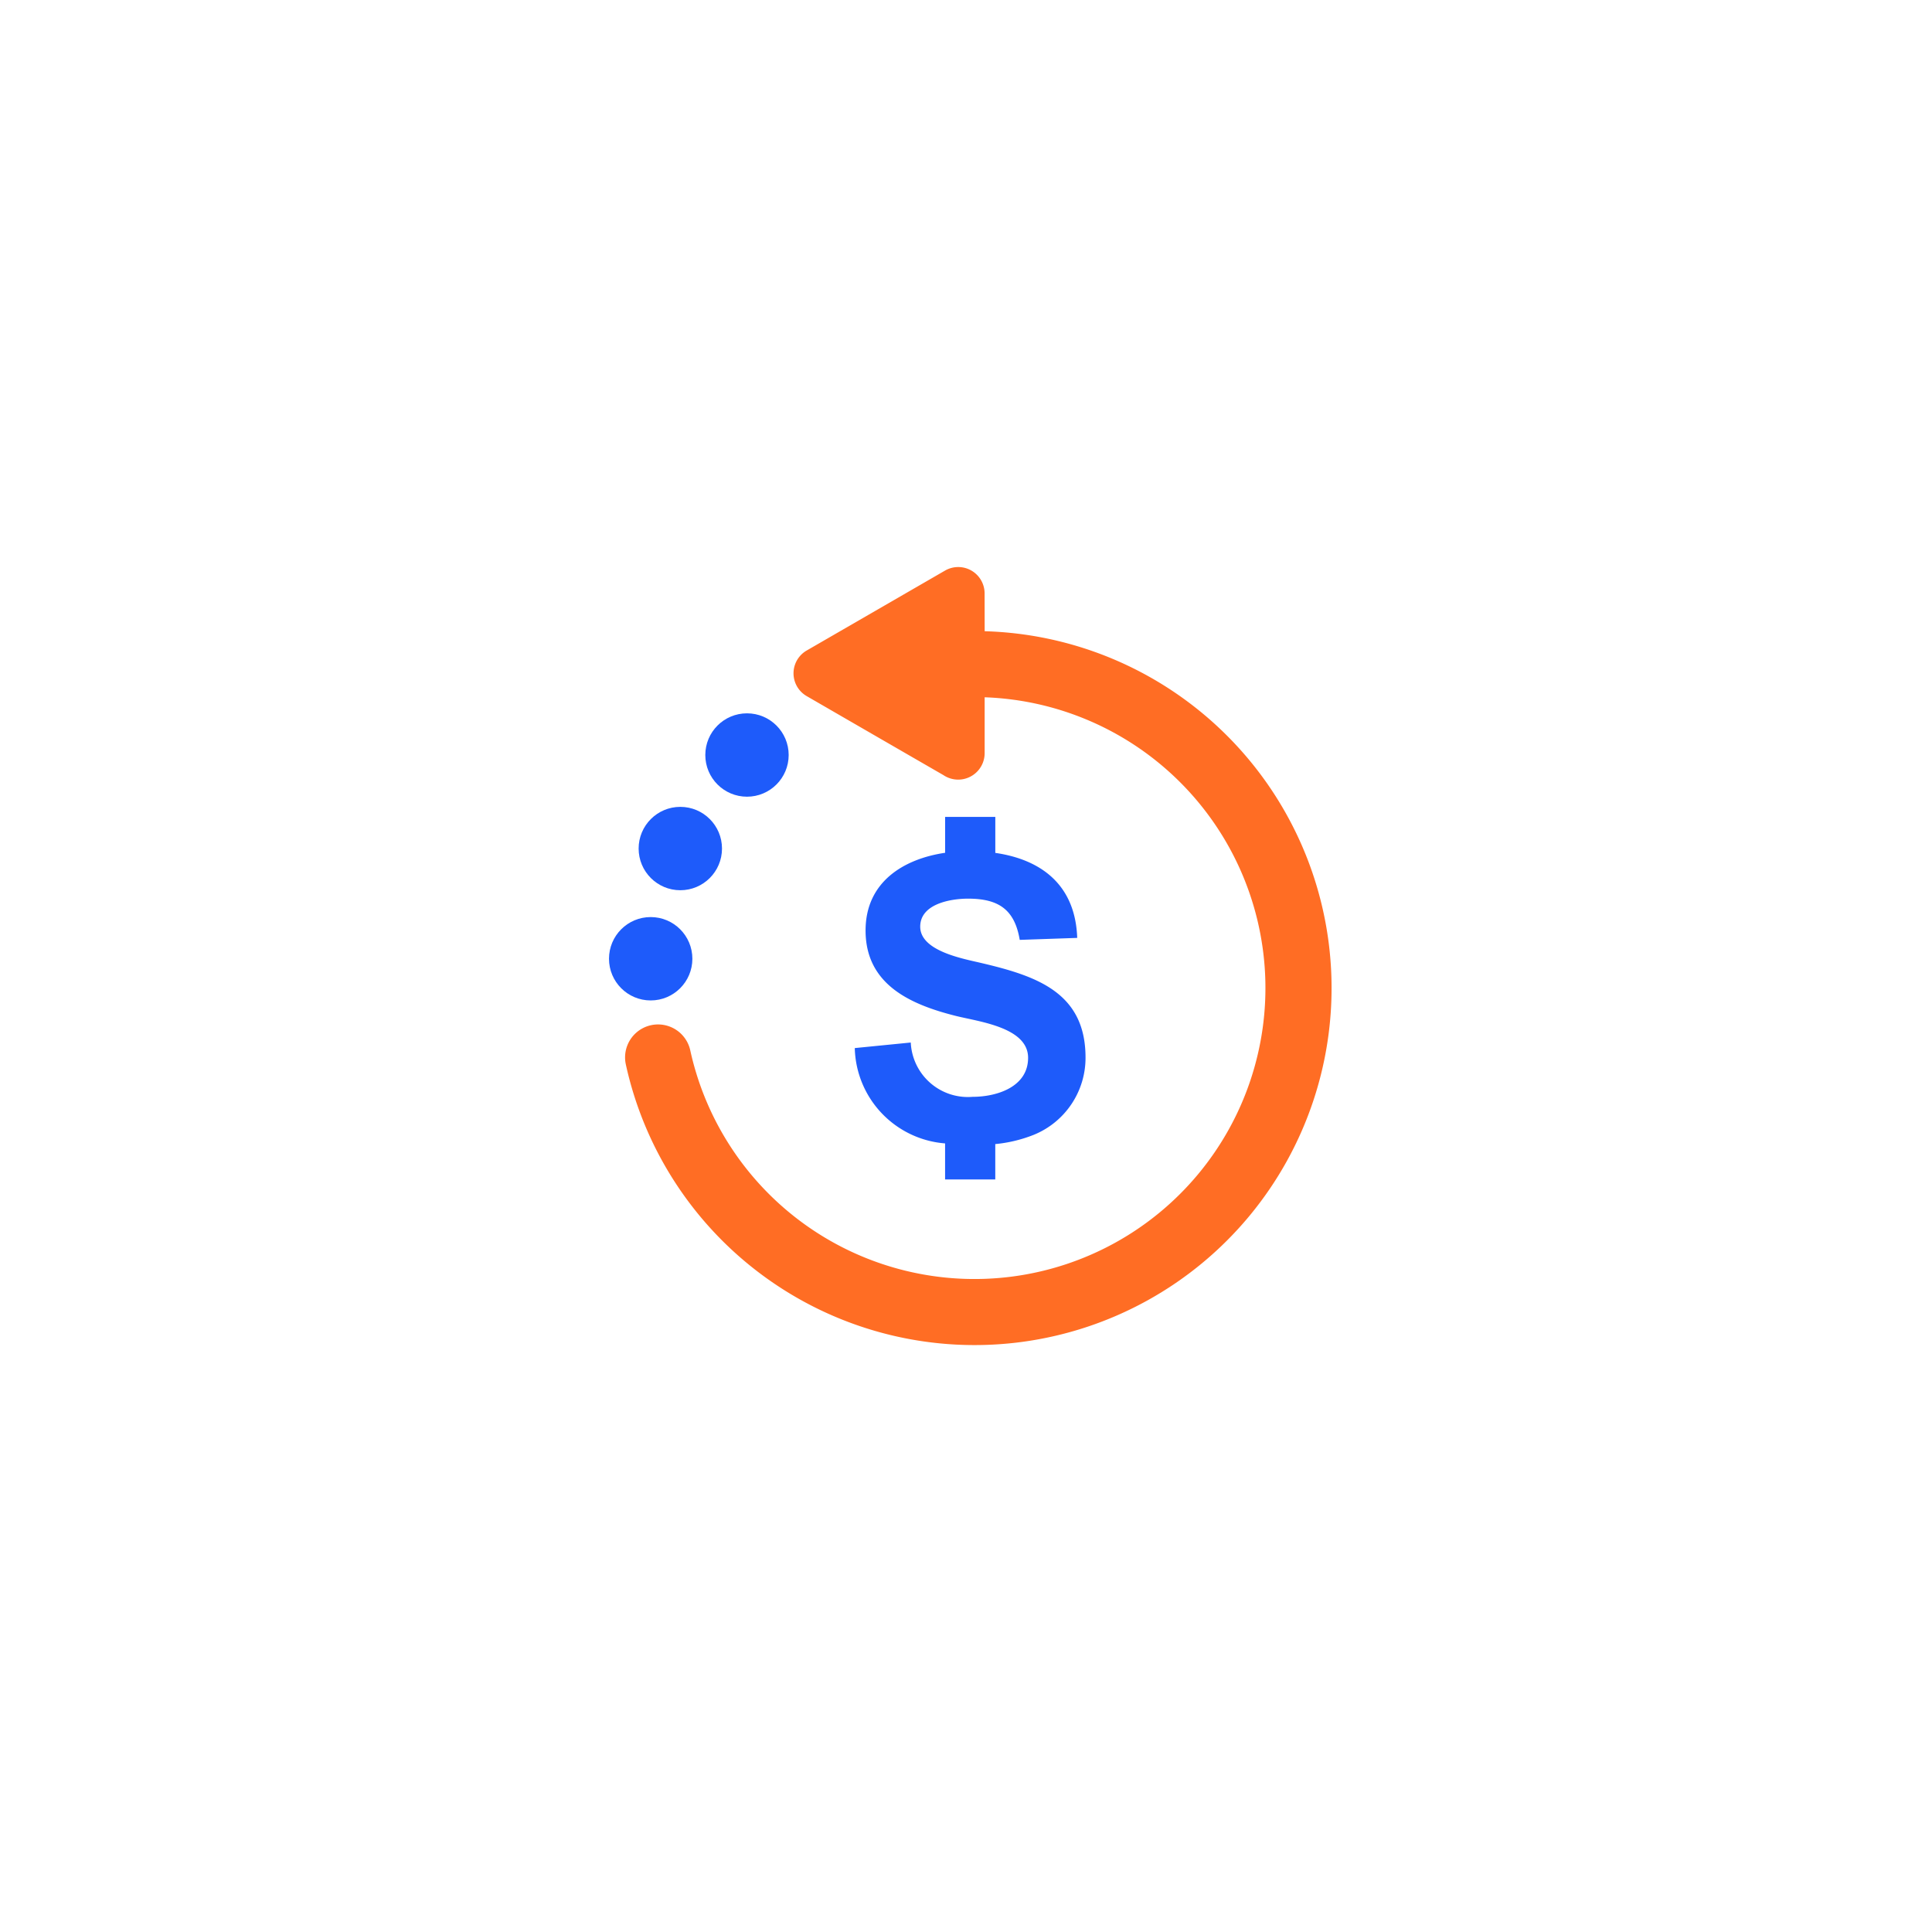 <svg xmlns="http://www.w3.org/2000/svg" xmlns:xlink="http://www.w3.org/1999/xlink" width="92" height="92" viewBox="0 0 92 92">
  <defs>
    <filter id="Rectangle_27308" x="0" y="0" width="92" height="92" filterUnits="userSpaceOnUse">
      <feOffset input="SourceAlpha"/>
      <feGaussianBlur stdDeviation="6" result="blur"/>
      <feFlood flood-color="#0c2464" flood-opacity="0.122"/>
      <feComposite operator="in" in2="blur"/>
      <feComposite in="SourceGraphic"/>
    </filter>
  </defs>
  <g id="Salary_Revision" data-name="Salary Revision" transform="translate(-20707 5785)">
    <g transform="matrix(1, 0, 0, 1, 20707, -5785)" filter="url(#Rectangle_27308)">
      <rect id="Rectangle_27308-2" data-name="Rectangle 27308" width="56" height="56" rx="6" transform="translate(18 18)" fill="#fff"/>
    </g>
    <g id="Group_83575" data-name="Group 83575" transform="translate(20735 -5758)">
      <path id="Path_133585" data-name="Path 133585" d="M124.088,20.446A17,17,0,1,1,107,41.073a1.57,1.57,0,0,1,3.07-.663,13.855,13.855,0,1,0,14.017-16.818v2.665a1.26,1.26,0,0,1-1.962,1.042q-3.256-1.879-6.512-3.763a1.253,1.253,0,0,1,.012-2.178l6.577-3.8a1.256,1.256,0,0,1,1.883,1.085Z" transform="translate(-105.199 -17.388)" fill="#ff6d24"/>
      <path id="Path_133586" data-name="Path 133586" d="M119.372,41.888l2.662-.264a2.722,2.722,0,0,0,2.942,2.586c1.15,0,2.645-.466,2.645-1.859,0-1.45-2.337-1.718-3.432-1.992-2.157-.54-4.307-1.487-4.307-4.07,0-2.308,1.807-3.408,3.788-3.7v-1.71h2.39v1.715c2.156.312,3.813,1.5,3.9,4.048l-2.737.094c-.244-1.459-1.023-1.963-2.461-1.963-.833,0-2.278.249-2.278,1.334,0,1.168,2.062,1.529,2.907,1.73,2.625.617,4.965,1.4,4.965,4.5a3.957,3.957,0,0,1-2.47,3.684,6.67,6.67,0,0,1-1.828.439v1.683h-2.39V46.428a4.665,4.665,0,0,1-4.3-4.54Z" transform="translate(-106.664 -18.98)" fill="#1e5bfa"/>
      <circle id="Ellipse_6955" data-name="Ellipse 6955" cx="1.985" cy="1.985" r="1.985" transform="translate(1 16.67)" fill="#1e5bfa"/>
      <circle id="Ellipse_6956" data-name="Ellipse 6956" cx="1.985" cy="1.985" r="1.985" transform="translate(2.411 11.422)" fill="#1e5bfa"/>
      <circle id="Ellipse_6957" data-name="Ellipse 6957" cx="1.985" cy="1.985" r="1.985" transform="translate(5.586 6.968)" fill="#1e5bfa"/>
    </g>
  </g>
</svg>
